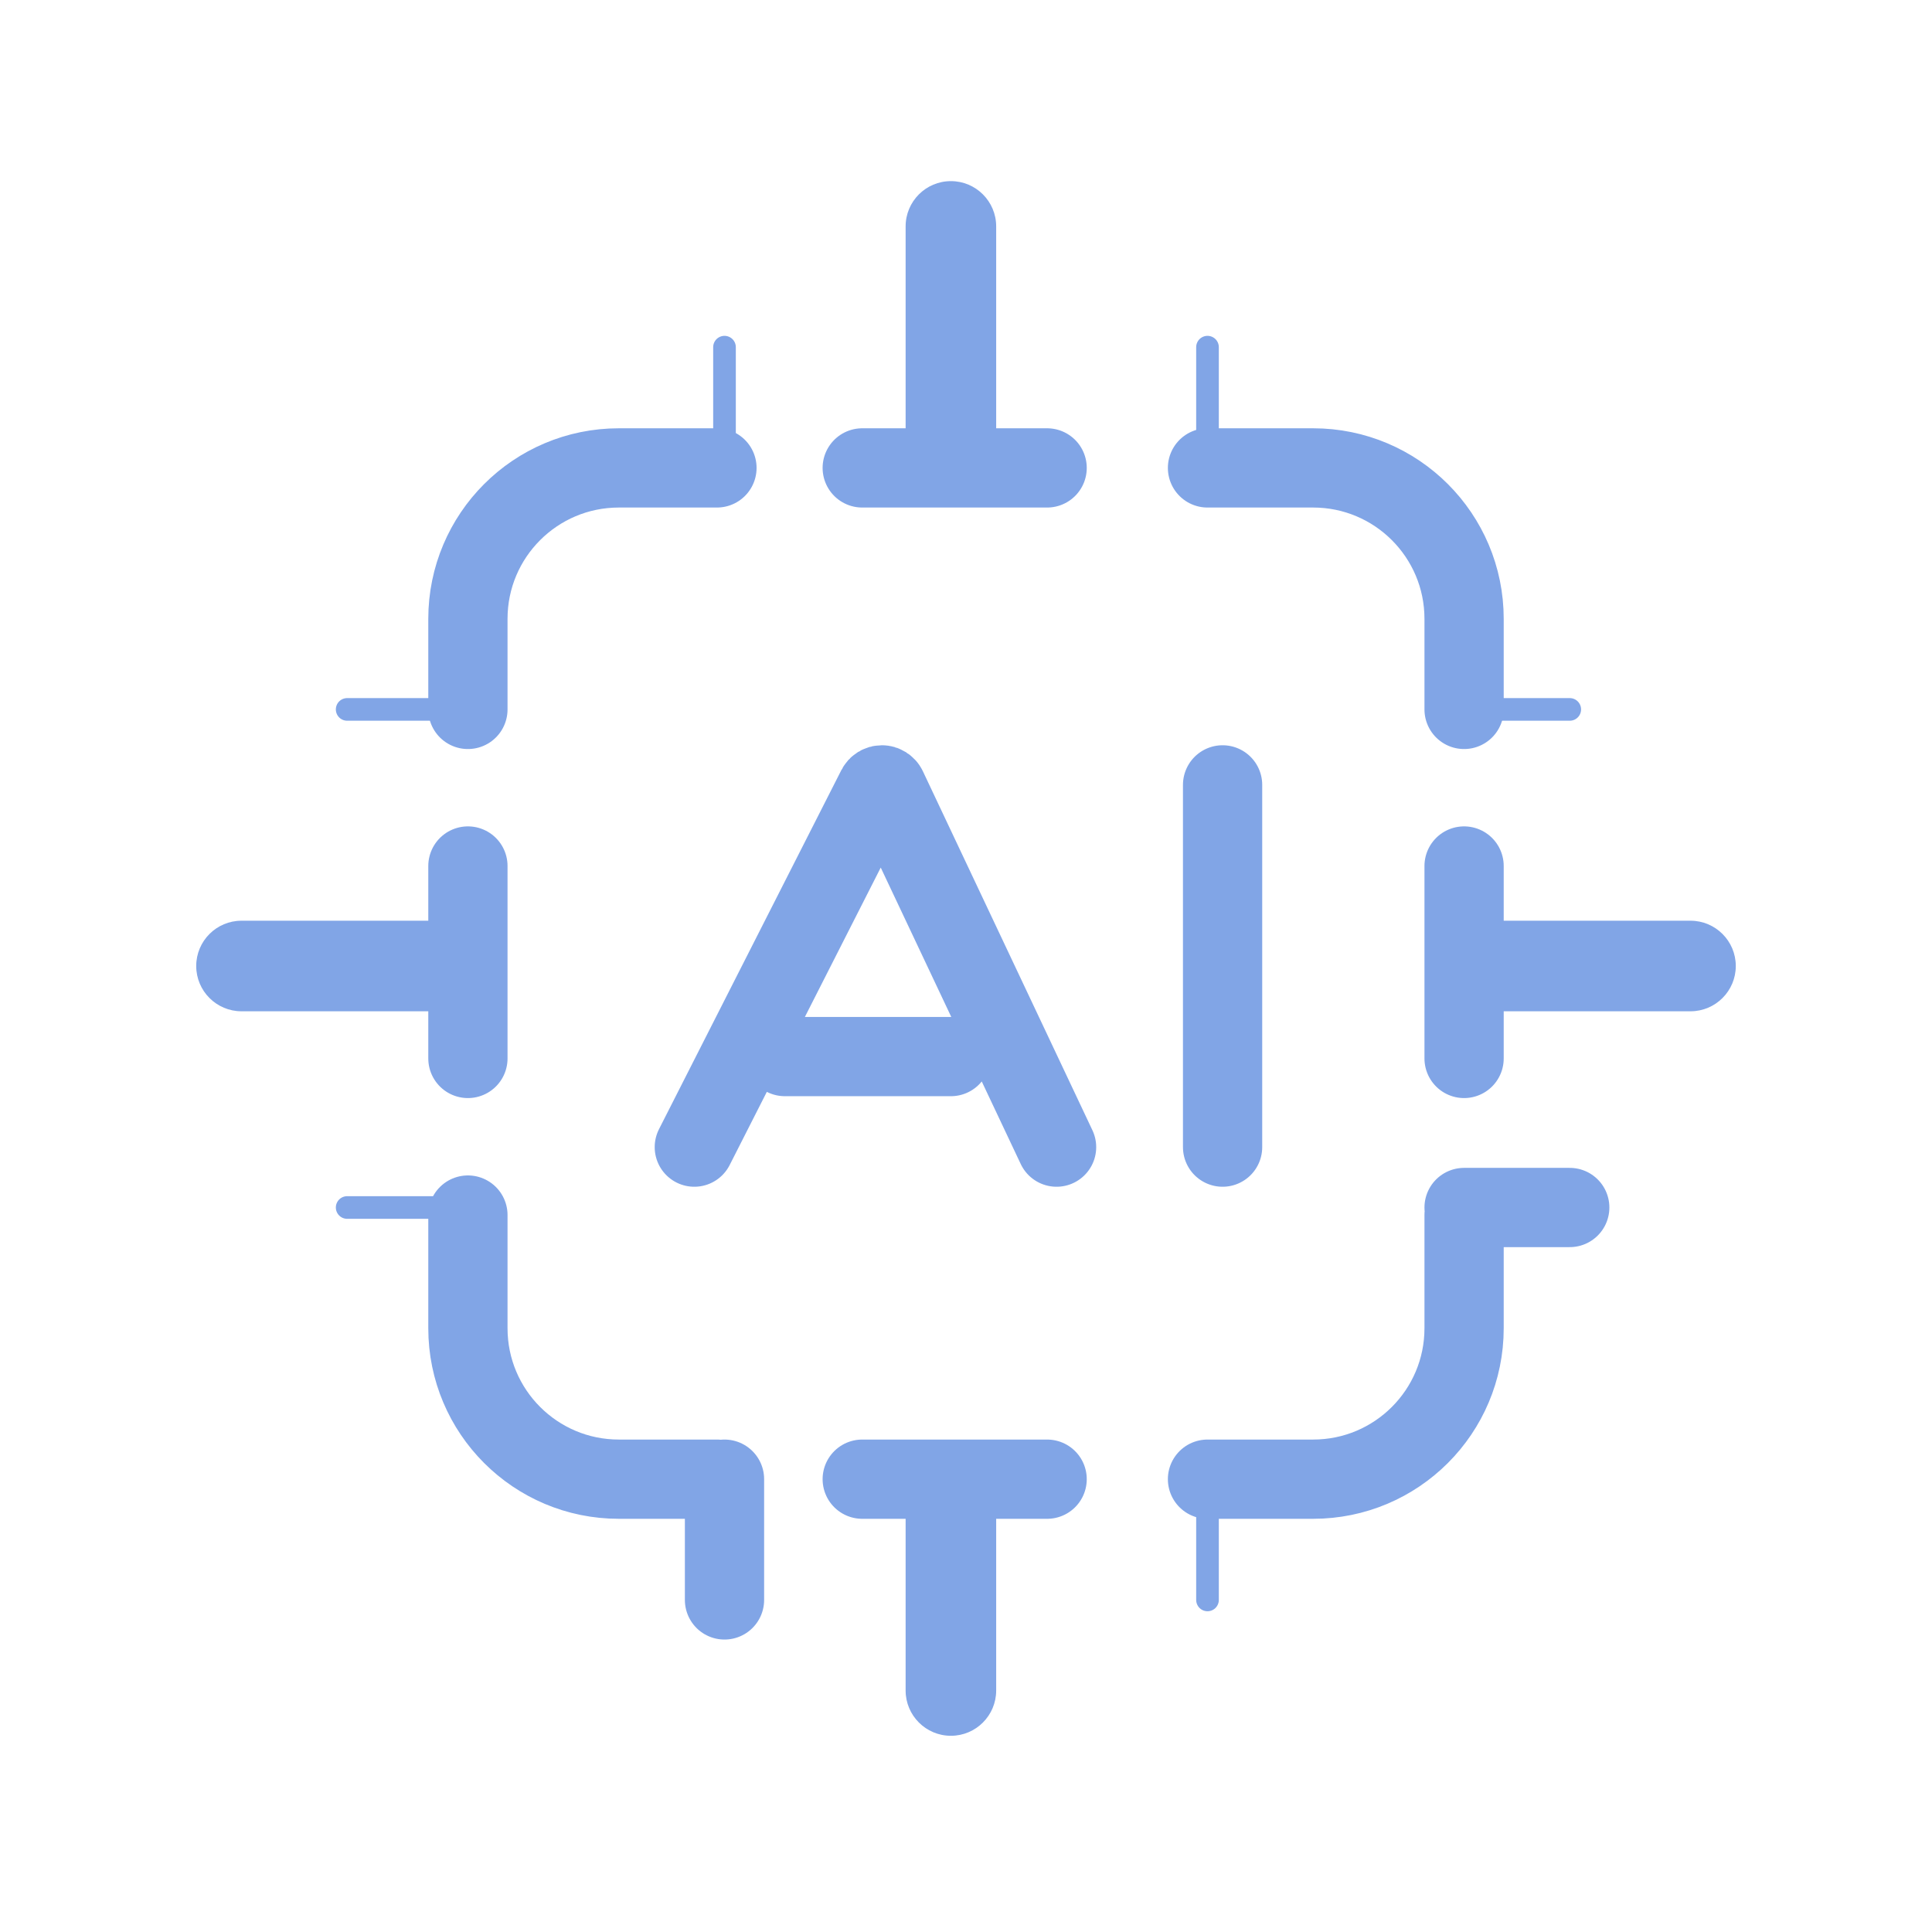 <svg width="100" height="100" viewBox="0 0 100 100" fill="none" xmlns="http://www.w3.org/2000/svg">
<path d="M75.781 62.891V68.75C75.781 73.065 72.283 76.562 67.969 76.562H62.5M24.219 62.891V68.75C24.219 73.065 27.717 76.562 32.031 76.562H37.109M24.219 36.719V32.031C24.219 27.717 27.717 24.219 32.031 24.219H37.109M75.781 36.719V32.031C75.781 27.717 72.283 24.219 67.969 24.219H62.5M24.219 54.785V49.805V44.824M75.781 54.785V49.805V44.824M54.199 24.219H49.023H44.629M54.199 76.562H49.023H44.629M35.938 59.375L45.378 40.788C45.429 40.688 45.532 40.625 45.644 40.625C45.76 40.625 45.865 40.692 45.914 40.796L54.688 59.375M40.625 54.688H49.219M63.281 59.375V40.625M75.781 62.5H81.25M37.5 76.562V82.812" stroke="#81A5E6" stroke-width="4.102" stroke-linecap="round"/>
<path d="M24.219 62.5H17.969" stroke="#81A5E6" stroke-width="1.172" stroke-linecap="round" stroke-linejoin="round"/>
<path d="M37.5 24.219V17.969" stroke="#81A5E6" stroke-width="1.172" stroke-linecap="round"/>
<path d="M75.781 36.719H81.25" stroke="#81A5E6" stroke-width="1.172" stroke-linecap="round" stroke-linejoin="round"/>
<path d="M62.5 76.562V82.812" stroke="#81A5E6" stroke-width="1.172" stroke-linecap="round"/>
<path d="M78.906 47.656H76.562V52.344H78.906V47.656ZM87.5 52.344C88.794 52.344 89.844 51.294 89.844 50C89.844 48.706 88.794 47.656 87.5 47.656V52.344ZM78.906 52.344H87.5V47.656H78.906V52.344ZM51.562 78.906V76.562H46.875V78.906H51.562ZM46.875 87.5C46.875 88.794 47.924 89.844 49.219 89.844C50.513 89.844 51.562 88.794 51.562 87.5H46.875ZM46.875 78.906V87.5H51.562V78.906H46.875ZM21.094 47.656H23.438V52.344H21.094V47.656ZM12.5 52.344C11.206 52.344 10.156 51.294 10.156 50C10.156 48.706 11.206 47.656 12.5 47.656V52.344ZM21.094 52.344H12.5V47.656H21.094V52.344ZM51.562 20.312V22.656H46.875V20.312H51.562ZM46.875 11.719C46.875 10.424 47.924 9.375 49.219 9.375C50.513 9.375 51.562 10.424 51.562 11.719H46.875ZM46.875 20.312V11.719H51.562V20.312H46.875Z" fill="#81A5E6"/>
<path d="M24.219 36.719H17.969" stroke="#81A5E6" stroke-width="1.172" stroke-linecap="round" stroke-linejoin="round"/>
<path d="M62.5 24.219V17.969" stroke="#81A5E6" stroke-width="1.172" stroke-linecap="round"/>
</svg>
